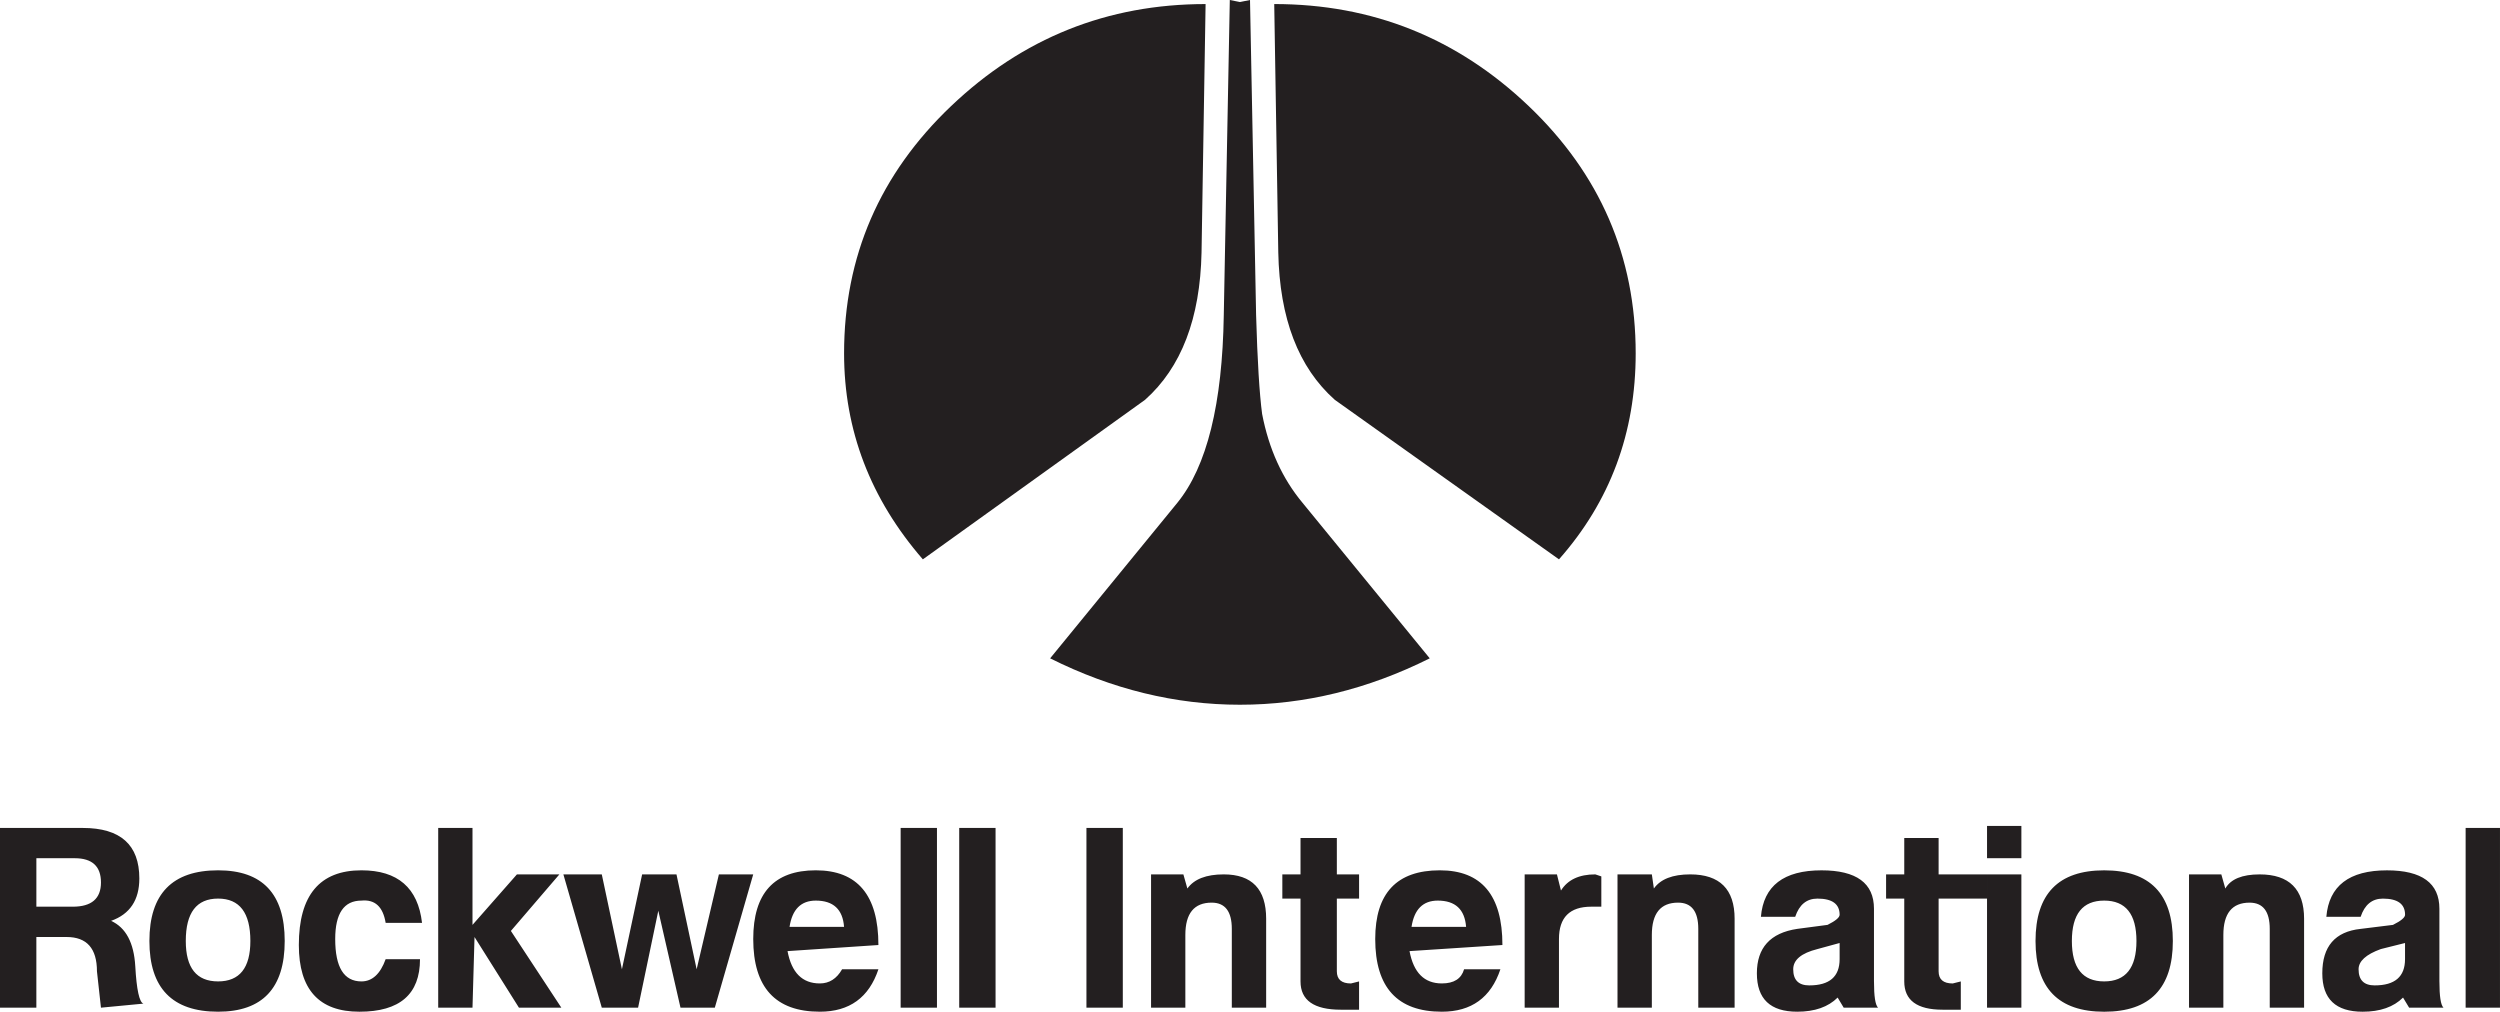 <svg xmlns:svg="http://www.w3.org/2000/svg" xmlns="http://www.w3.org/2000/svg" width="219.685" height="88.904" id="svg4070" viewBox="0 0 219.685 88.904"><defs id="defs4072"/><g id="layer1" transform="translate(-187.3,-745.053)"><path d="m193.688 824.728h-3.192v-4.26h3.37c1.536.0 2.306.713 2.306 2.128.0 1.426-.829 2.132-2.484 2.132zm127.944-70.355c-6.268-5.974-13.724-8.964-22.36-8.964l.356 21.825c.115 5.796 1.772 10.114 4.968 12.954l19.698 14.017c4.494-5.083 6.741-11.12 6.741-18.099.0-8.516-3.139-15.76-9.404-21.734zm-50.753.0c-6.272 5.974-9.406 13.217-9.406 21.734.0 6.744 2.305 12.775 6.922 18.099l19.522-14.017c3.191-2.84 4.847-7.157 4.967-12.954l.356-21.825c-8.635.0-16.092 2.99-22.361 8.964zm30.881 34.865c-1.776-2.127-2.96-4.732-3.552-7.807-.235-1.772-.414-4.67-.529-8.694l-.535-27.684-.885.179-.891-.179-.529 27.684c-.12 7.808-1.483 13.309-4.082 16.501l-11.177 13.666c5.439 2.719 10.999 4.077 16.679 4.077 5.675.0 11.235-1.357 16.679-4.077l-11.178-13.666zm63.167 28.391h-3.018v2.839h3.018v-2.839zm42.057.179h-3.019v15.793h3.019v-15.793zm-121.018.0h-3.196v15.793h3.196v-15.793zm-11.182.0h-3.194v15.793h3.194v-15.793zm-5.149.0h-3.192v15.793h3.192v-15.793zm-37.44 9.049 4.26-4.967h-3.731l-3.904 4.438v-8.519h-3.013v15.793h3.013l.178-6.21 3.904 6.21h3.726l-4.434-6.744zm-32.294 6.388c-.356-.116-.597-1.213-.713-3.282-.12-2.07-.828-3.398-2.127-3.99 1.656-.589 2.483-1.83 2.483-3.727.0-2.955-1.656-4.437-4.967-4.437h-7.278v15.793h3.196v-6.21h2.663c1.771.0 2.662 1.006 2.662 3.013l.352 3.197 3.73-.356zm162.008-11.355h-4.255v-3.197h-3.019v3.197h-1.597v2.128h1.597v7.278c0 1.655 1.121 2.484 3.37 2.484h1.599v-2.484l-.709.178c-.828.0-1.241-.356-1.241-1.069v-6.387h4.255v-2.128zm-55.182 9.406-.711.178c-.829.0-1.242-.356-1.242-1.069v-6.387h1.954v-2.128h-1.954v-3.197h-3.192v3.197h-1.598v2.128h1.598v7.278c0 1.655 1.179 2.484 3.548 2.484h1.597v-2.484zm94.933.0v-6.388c0-2.247-1.539-3.374-4.61-3.374-3.317.0-5.094 1.362-5.325 4.082h3.014c.356-1.064 1.006-1.598 1.954-1.598 1.301.0 1.95.476 1.95 1.419.0.241-.356.535-1.064.89l-2.84.351c-2.249.24-3.369 1.54-3.369 3.904.0 2.253 1.179 3.375 3.546 3.375 1.536.0 2.72-.415 3.549-1.243l.534.886h3.018c-.24-.237-.356-1.005-.356-2.306zm-11.89-5.502c0-2.601-1.304-3.904-3.904-3.904-1.539.0-2.546.414-3.018 1.242l-.351-1.242h-2.839v11.711h3.018v-6.388c0-1.892.765-2.84 2.305-2.84 1.18.0 1.771.77 1.771 2.306v6.922h3.018v-7.807zm-17.564-4.261c-4.024.0-6.036 2.069-6.036 6.21.0 4.144 2.013 6.215 6.036 6.215 4.02.0 6.031-2.071 6.031-6.215.0-4.141-2.011-6.21-6.031-6.21zm-7.279.356h-3.018v11.711h3.018v-11.711zm-12.953 9.406v-6.388c0-2.247-1.54-3.374-4.611-3.374-3.317.0-5.094 1.362-5.324 4.082h3.013c.356-1.064 1.006-1.598 1.955-1.598 1.299.0 1.949.476 1.949 1.419.0.241-.356.535-1.062.89l-2.663.351c-2.369.356-3.547 1.661-3.547 3.904.0 2.253 1.179 3.375 3.547 3.375 1.535.0 2.72-.415 3.551-1.243l.53.886h3.019c-.241-.237-.356-1.005-.356-2.306zm-12.246-5.502c0-2.601-1.305-3.904-3.904-3.904-1.541.0-2.605.414-3.191 1.242l-.179-1.242h-3.018v11.711h3.018v-6.388c0-1.892.765-2.84 2.306-2.84 1.184.0 1.775.77 1.775 2.306v6.922h3.192v-7.807zm-11.711-3.726-.53-.178c-1.425.0-2.43.476-3.018 1.42l-.355-1.42h-2.836v11.711h3.015v-6.031c0-1.892.941-2.841 2.837-2.841h.886v-2.661zm-8.693 6.03c0-4.375-1.834-6.565-5.501-6.565-3.784.0-5.676 2.012-5.676 6.037.0 4.26 1.95 6.388 5.854 6.388 2.6.0 4.317-1.243 5.145-3.728h-3.19c-.241.83-.891 1.243-1.955 1.243-1.54.0-2.484-.943-2.84-2.84l8.164-.535zm-20.761-2.304c0-2.601-1.243-3.904-3.726-3.904-1.541.0-2.604.414-3.197 1.242l-.351-1.242h-2.84v11.711h3.013v-6.388c0-1.892.77-2.84 2.312-2.84 1.179.0 1.771.77 1.771 2.306v6.922h3.018v-7.807zm-37.265 4.436c-.476.83-1.127 1.243-1.954 1.243-1.54.0-2.484-.943-2.84-2.84l7.986-.535c0-4.375-1.834-6.565-5.502-6.565-3.668.0-5.497 2.012-5.497 6.037.0 4.26 1.95 6.388 5.854 6.388 2.599.0 4.317-1.243 5.146-3.728h-3.191zm-10.826-8.341-1.955 8.341-1.772-8.341h-3.018l-1.776 8.341-1.77-8.341h-3.375l3.375 11.711h3.191l1.776-8.516 1.949 8.516h3.018l3.374-11.711h-3.018zm-31.41-.356c-3.667.0-5.501 2.19-5.501 6.565.0 3.909 1.772 5.86 5.324 5.86 3.547.0 5.323-1.536 5.323-4.617h-3.018c-.472 1.305-1.184 1.955-2.128 1.955-1.54.0-2.305-1.242-2.305-3.726.0-2.248.766-3.376 2.305-3.376 1.185-.114 1.893.535 2.128 1.955h3.196c-.356-3.075-2.132-4.616-5.324-4.616zm-12.597.0c-4.023.0-6.036 2.069-6.036 6.21.0 4.144 2.013 6.215 6.036 6.215 3.899.0 5.854-2.071 5.854-6.215.0-4.141-1.954-6.21-5.854-6.21zm104.872 4.967c.236-1.536 1.006-2.306 2.306-2.306 1.54.0 2.369.77 2.489 2.306h-4.795zm-54.656.0c.236-1.536 1.006-2.306 2.306-2.306 1.54.0 2.369.77 2.484 2.306h-4.79zm-50.216 4.795c-1.896.0-2.839-1.184-2.839-3.552.0-2.484.943-3.726 2.839-3.726 1.888.0 2.836 1.242 2.836 3.726.0 2.368-.948 3.552-2.836 3.552zm165.739.0c-1.896.0-2.84-1.184-2.84-3.552.0-2.363.944-3.549 2.84-3.549 1.887.0 2.835 1.185 2.835 3.549.0 2.368-.948 3.552-2.835 3.552zm23.774.351c-.949.0-1.42-.472-1.42-1.417.0-.711.65-1.303 1.955-1.776l2.127-.533v1.419c0 1.541-.891 2.306-2.663 2.306zm-49.686.0c-.943.0-1.415-.472-1.415-1.417.0-.827.709-1.419 2.129-1.776l1.949-.533v1.419c0 1.541-.89 2.306-2.663 2.306" style="fill:#231f20;fill-opacity:1;fill-rule:evenodd;stroke:none" id="path16"/></g></svg>